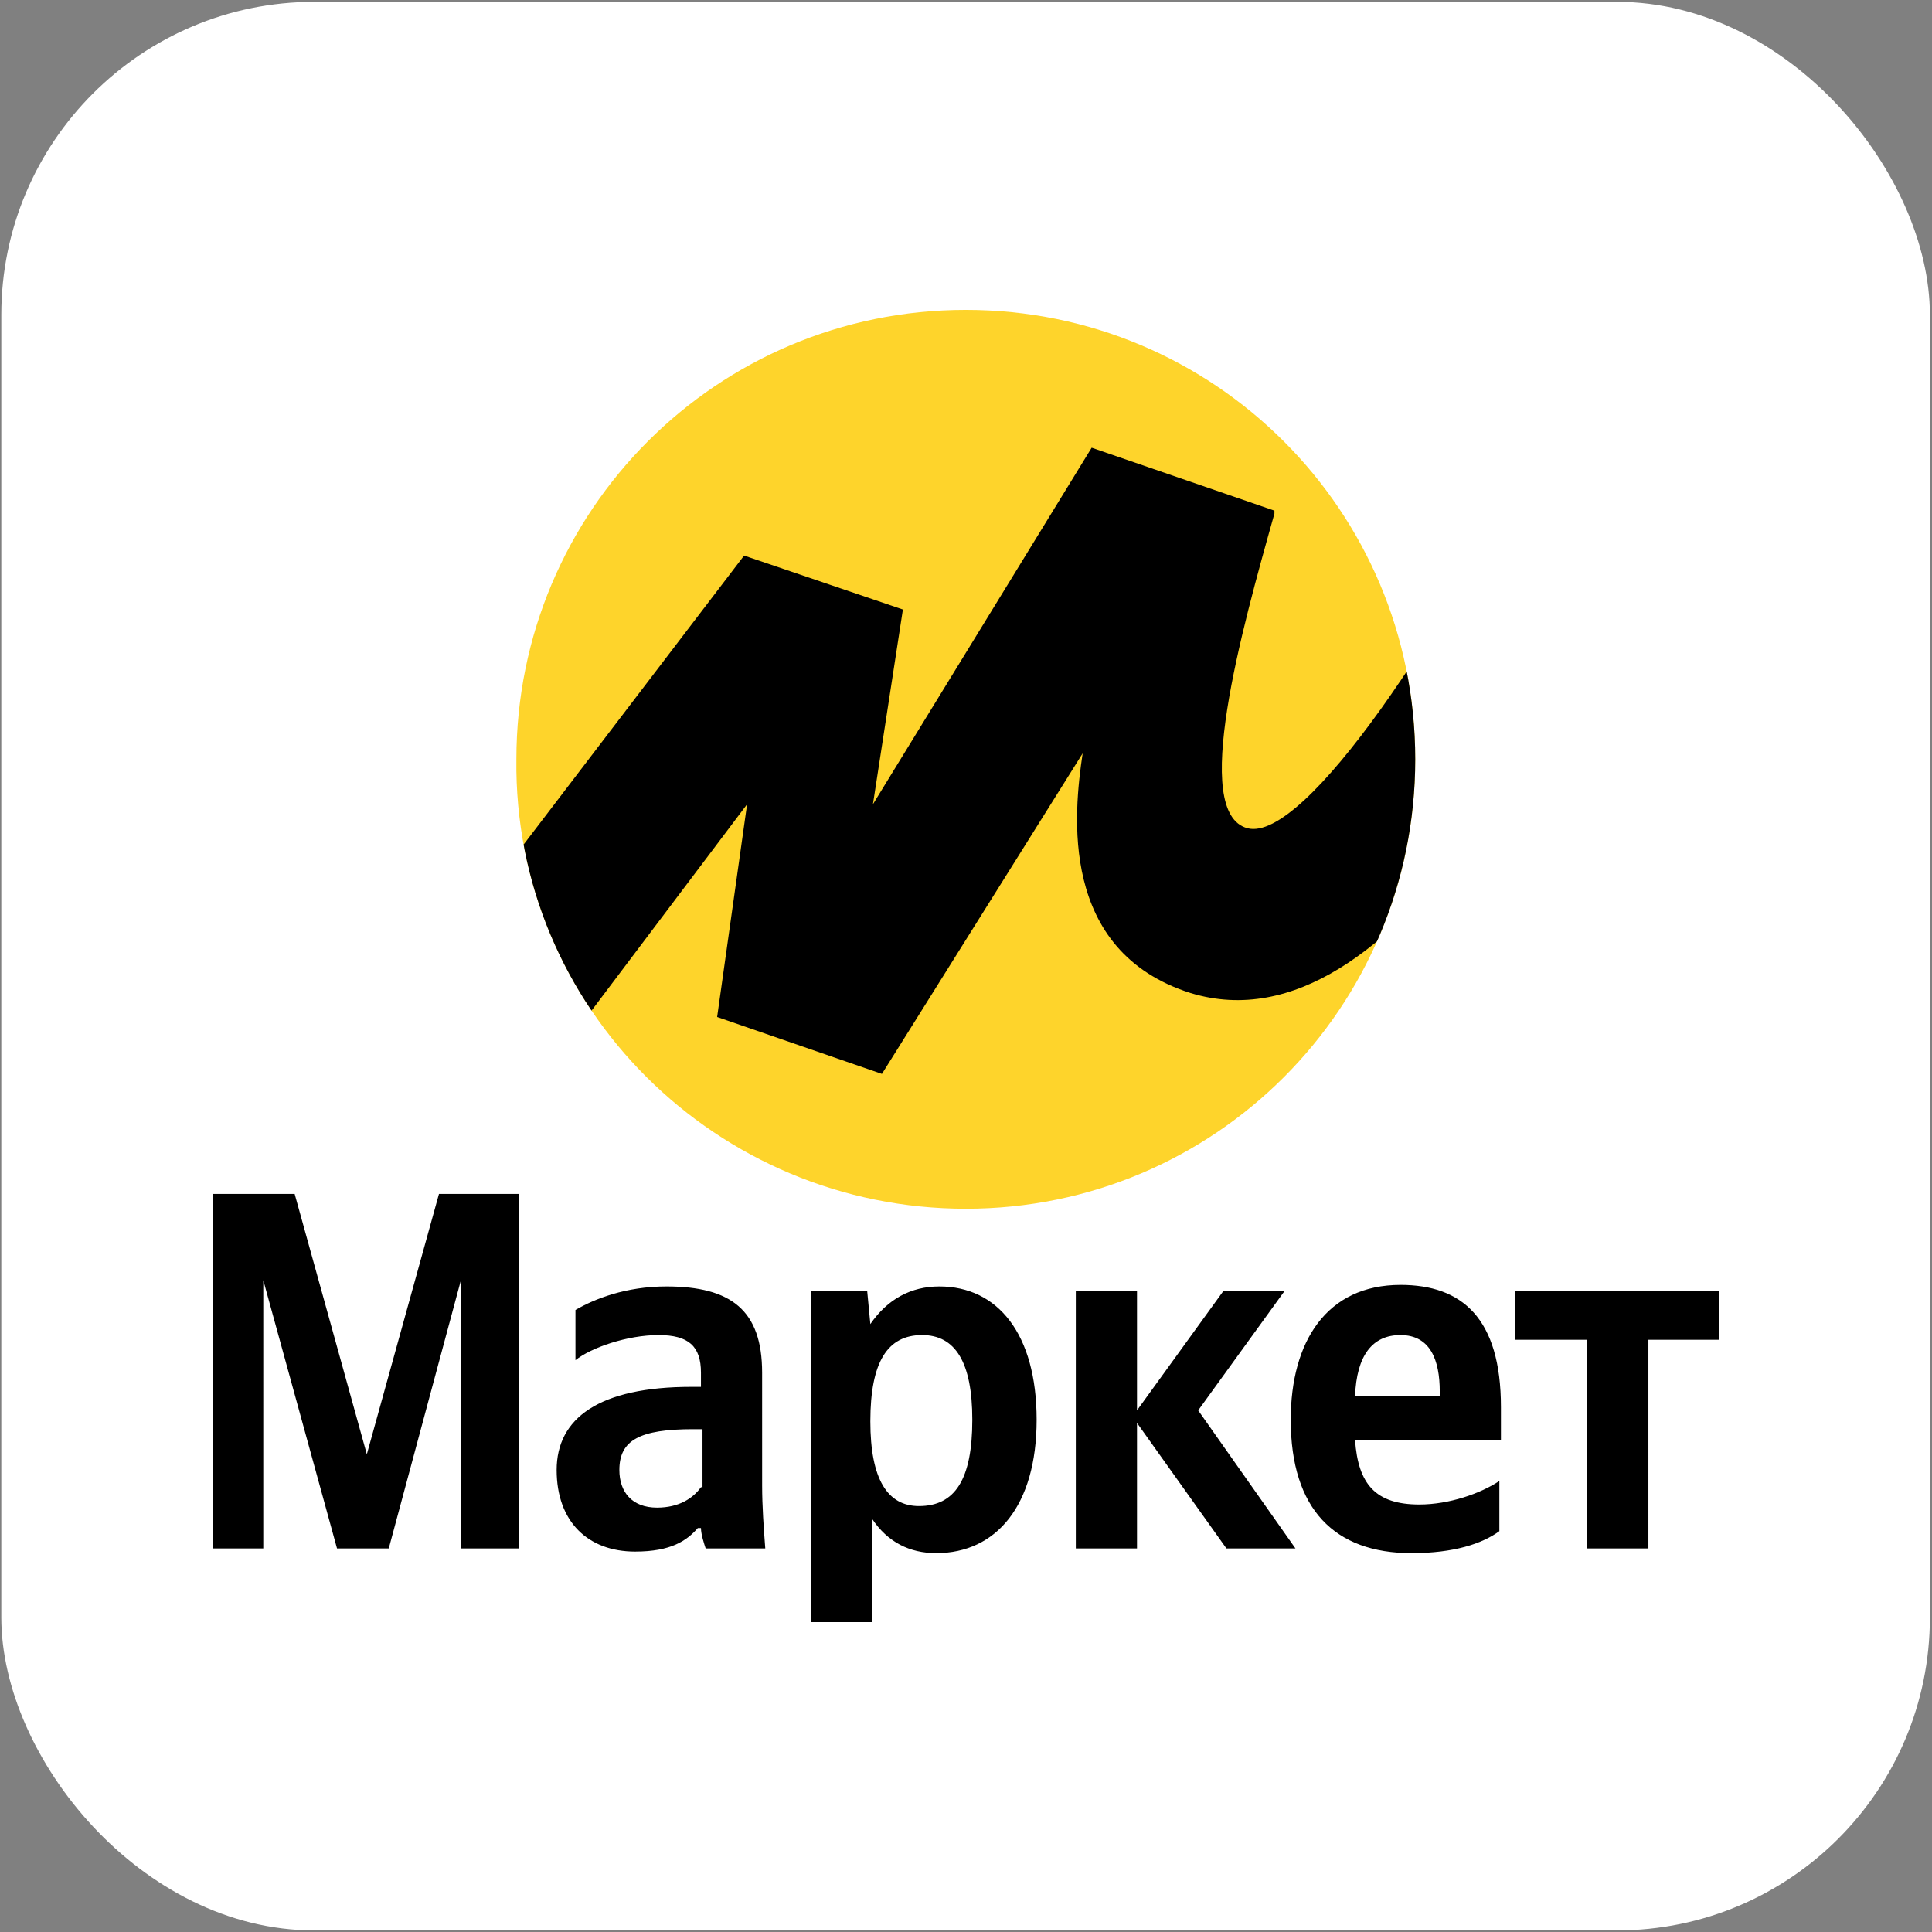 <?xml version="1.0" encoding="UTF-8" standalone="no"?> <!-- Created with Inkscape (http://www.inkscape.org/) --> <svg xmlns:inkscape="http://www.inkscape.org/namespaces/inkscape" xmlns:sodipodi="http://sodipodi.sourceforge.net/DTD/sodipodi-0.dtd" xmlns="http://www.w3.org/2000/svg" xmlns:svg="http://www.w3.org/2000/svg" width="350" height="350" viewBox="0 0 92.604 92.604" id="svg32739" inkscape:version="1.1 (c68e22c387, 2021-05-23)" sodipodi:docname="ya.svg"><rect x="0" y="0" width="92.604" height="92.604" fill="#808080" stroke="none"/> <defs id="defs32736"> <clipPath id="a"> <path d="m 47.1,31 c 8.3,0 15,-6.7 15,-15 0,-8.3 -6.7,-15 -15,-15 -8.3,0 -15,6.7 -15,15 -0.1,8.3 6.7,15 15,15 z" id="path70053"></path> </clipPath> </defs> <g inkscape:label="Слой 1" inkscape:groupmode="layer" id="layer1"> <g id="g33196" transform="translate(-259.007,457.934)"> <g id="g60815-5" transform="matrix(0.347,0,0,0.347,-154.206,-257.453)" style="stroke-width:0.762"> <rect width="266.397" height="266.397" fill="#005bff" id="rect2-1-1" x="1190.995" y="-577.5" ry="43.226" style="fill:#ffffff;stroke-width:0.762" rx="43.226"></rect> </g> <g id="g70124" transform="matrix(0.805,0,0,0.805,258.436,-426.38)" style="stroke-width:0.329"> <g id="g70389" transform="translate(-2.594,12.291)"> <path d="m 23.37,40.708 h 3.082 l 4.296,-15.971 v 15.971 h 3.456 V 19.6 H 29.441 L 25.145,35.104 20.848,19.6 h -4.857 v 21.108 h 2.989 V 24.737 Z M 48.682,30.247 c 0,-3.736 -1.868,-5.137 -5.697,-5.137 -2.428,0 -4.296,0.747 -5.417,1.401 v 2.989 c 0.934,-0.747 3.082,-1.494 4.95,-1.494 1.775,0 2.522,0.654 2.522,2.242 v 0.841 h -0.56 c -5.511,0 -8.032,1.868 -8.032,4.95 0,3.082 1.868,4.857 4.67,4.857 2.148,0 3.082,-0.654 3.736,-1.401 h 0.187 c 0,0.374 0.187,0.934 0.28,1.214 h 3.549 c -0.093,-1.214 -0.187,-2.522 -0.187,-3.736 z m -3.643,6.818 c -0.467,0.654 -1.308,1.214 -2.615,1.214 -1.494,0 -2.242,-0.934 -2.242,-2.242 0,-1.775 1.214,-2.428 4.39,-2.428 h 0.56 v 3.456 z m 9.9,-11.675 h -3.362 v 19.707 h 3.643 v -6.164 c 0.934,1.401 2.242,2.055 3.829,2.055 3.549,0 5.978,-2.802 5.978,-7.939 0,-5.137 -2.335,-7.939 -5.791,-7.939 -1.681,0 -3.082,0.747 -4.11,2.242 z m 3.082,12.796 c -1.868,0 -2.895,-1.588 -2.895,-5.044 0,-3.549 1.027,-5.137 3.082,-5.137 1.961,0 2.989,1.588 2.989,5.044 0,3.549 -1.027,5.137 -3.176,5.137 z m 18.306,2.522 h 4.11 l -5.791,-8.219 5.137,-7.098 h -3.643 l -5.137,7.098 V 25.391 h -3.643 v 15.318 h 3.643 v -7.472 z m 16.252,-1.027 v -2.989 c -1.121,0.747 -2.989,1.401 -4.763,1.401 -2.615,0 -3.643,-1.214 -3.829,-3.829 h 8.686 v -1.961 c 0,-5.324 -2.335,-7.285 -5.978,-7.285 -4.39,0 -6.538,3.362 -6.538,8.032 0,5.324 2.615,7.939 7.192,7.939 2.522,0 4.203,-0.56 5.23,-1.308 z m -5.884,-11.675 c 1.775,0 2.335,1.494 2.335,3.362 v 0.28 h -5.044 c 0.093,-2.428 1.027,-3.643 2.709,-3.643 z m 18.96,0.28 V 25.391 H 93.514 v 2.895 h 4.296 v 12.422 h 3.643 V 28.286 Z" id="path70045" style="stroke-width:0.329"></path> <g id="g70383" transform="matrix(1.784,0,0,1.784,-23.216,-34.821)" style="stroke-width:0.184"> <path d="m 47.1,31 c 8.3,0 15,-6.7 15,-15 0,-8.3 -6.7,-15 -15,-15 -8.3,0 -15,6.7 -15,15 -0.1,8.3 6.7,15 15,15 z" fill="#fed42b" id="path70047" style="stroke-width:0.061"></path> <path d="m 39.7,9.2 -13.2,17.3 3.5,4 9.8,-13 -1,7.1 5.5,1.9 6.7,-10.7 c -0.3,2 -0.8,6.6 3.6,8 6.9,2.1 12.9,-10.3 15.7,-16.6 l -4,-2.1 C 63.2,11.6 58.4,18.8 56.5,18.3 54.6,17.8 56.3,11.7 57.4,7.8 V 7.7 L 51.3,5.6 44,17.5 45,11 Z" clip-path="url(#a)" id="path70056" style="stroke-width:0.184"></path> </g> </g> </g> </g> <g id="g85513" transform="matrix(0.347,0,0,0.347,67.058,-243.799)" style="stroke-width:0.762"> <rect width="266.397" height="266.397" fill="#005bff" id="rect85491" x="1190.995" y="-577.5" ry="43.226" style="fill:#ffffff;stroke-width:0.762" rx="43.226"></rect> <g id="g853" transform="matrix(2.098,0,0,2.098,1229.766,-497.78)" style="stroke-width:0.277"> <path d="m 35.029,21.708 h 4.044 V 10.797 h 5.34 V 7.053 h -9.383 z" fill="#6933b0" id="path2" style="stroke-width:0.11"></path> <path d="m 26.676,18.441 c -0.442,0.021 -0.883,-0.051 -1.296,-0.211 -0.412,-0.16 -0.787,-0.404 -1.1,-0.717 -0.313,-0.313 -0.557,-0.687 -0.717,-1.1 -0.16,-0.412 -0.232,-0.854 -0.211,-1.296 h 9.97 c 0,0 0.066,-0.753 0.066,-1.529 0,-4.431 -2.626,-6.868 -6.724,-6.868 -4.332,0 -7.345,3.157 -7.345,7.665 0,4.508 2.969,7.754 7.301,7.754 4.021,0 6.724,-2.326 6.802,-5.738 h -3.955 c -0.119,0.631 -0.474,1.193 -0.993,1.571 -0.519,0.379 -1.162,0.545 -1.799,0.467 z m 0,-8.352 c 0.333,-0.046 0.672,-0.026 0.997,0.061 0.325,0.087 0.629,0.238 0.895,0.445 0.266,0.207 0.487,0.464 0.651,0.758 0.164,0.294 0.268,0.617 0.304,0.952 h -5.949 c 0.2,-0.668 0.619,-1.25 1.19,-1.652 0.571,-0.402 1.26,-0.6 1.956,-0.563 z" fill="#6933b0" id="path4-5" style="stroke-width:0.11"></path> <path d="M 12.275,7.053 9.494,16.036 6.791,7.053 H 2.326 L 0,21.708 h 3.711 l 1.407,-9.116 2.736,9.116 H 11.034 l 2.836,-9.282 1.351,9.282 h 3.767 L 16.673,7.053 Z" fill="#6933b0" id="path6" style="stroke-width:0.11"></path> <path d="m 51.824,6.699 c -4.309,0 -6.758,2.116 -6.647,5.716 h 4.188 c 0,-1.529 0.798,-2.215 2.47,-2.215 1.196,0 1.95,0.498 1.95,1.252 0,0.487 -0.188,0.676 -0.919,0.886 l -3.324,0.919 c -3.235,0.875 -4.675,2.215 -4.675,4.431 0,2.625 1.905,4.375 4.708,4.375 0.895,0.09 1.795,-0.107 2.571,-0.56 0.776,-0.454 1.389,-1.142 1.75,-1.965 v 2.215 h 3.866 V 11.972 C 57.706,8.438 55.469,6.699 51.824,6.699 Z M 50.384,18.651 c -1.03,0 -1.529,-0.498 -1.529,-1.23 0,-0.731 0.354,-1.108 1.462,-1.451 l 3.501,-0.986 v 0.266 c 0.011,0.452 -0.071,0.902 -0.24,1.322 -0.169,0.42 -0.422,0.8 -0.744,1.119 -0.322,0.318 -0.705,0.568 -1.126,0.733 -0.421,0.165 -0.872,0.242 -1.324,0.227 z" fill="#6933b0" id="path8" style="stroke-width:0.11"></path> <path d="m 77.581,25.618 v 3.744 h 4.188 v 10.911 h 4.043 V 29.362 H 90 v -3.744 z" fill="#6933b0" id="path10" style="stroke-width:0.11"></path> <path d="m 63.024,25.618 h -4.454 l -3.146,5.439 h -1.606 v -5.439 h -4.043 v 14.654 h 4.043 v -5.616 h 1.584 l 3.379,5.616 h 4.564 L 58.881,32.796 Z" fill="#6933b0" id="path12" style="stroke-width:0.11"></path> <path d="m 26.931,25.264 c -4.309,0 -6.769,2.116 -6.647,5.716 h 4.188 c 0,-1.529 0.798,-2.215 2.47,-2.215 1.196,0 1.95,0.509 1.95,1.263 0,0.476 -0.188,0.665 -0.931,0.875 l -3.323,0.919 c -3.224,0.886 -4.664,2.215 -4.664,4.431 0,2.614 1.905,4.375 4.708,4.375 0.896,0.097 1.799,-0.098 2.575,-0.554 0.776,-0.457 1.385,-1.152 1.734,-1.982 v 2.215 h 3.877 v -9.814 C 32.814,27.003 30.576,25.264 26.931,25.264 Z m -1.462,11.952 c -1.008,0 -1.518,-0.498 -1.518,-1.241 0,-0.742 0.366,-1.108 1.473,-1.418 l 3.49,-0.986 v 0.244 c 0.011,0.453 -0.071,0.904 -0.241,1.325 -0.17,0.42 -0.424,0.802 -0.747,1.12 -0.323,0.319 -0.707,0.568 -1.13,0.732 -0.423,0.164 -0.875,0.24 -1.328,0.224 z" fill="#6933b0" id="path14" style="stroke-width:0.11"></path> <path d="m 42.696,25.264 c -0.845,-0.053 -1.684,0.166 -2.396,0.624 -0.712,0.458 -1.258,1.132 -1.559,1.923 V 25.596 H 34.697 v 18.675 h 4.044 v -6.159 c 0.312,0.78 0.862,1.441 1.573,1.889 0.71,0.448 1.544,0.659 2.382,0.604 3.324,0 5.539,-2.592 5.539,-7.665 0,-5.073 -2.183,-7.676 -5.539,-7.676 z m -1.108,11.597 c -1.85,0 -2.958,-1.263 -2.958,-3.921 0,-2.658 1.108,-3.932 2.936,-3.932 1.828,0 2.736,1.274 2.736,3.932 0,2.658 -0.931,3.921 -2.736,3.921 z" fill="#6933b0" id="path16" style="stroke-width:0.11"></path> <path d="M 12.275,25.618 9.494,34.59 6.791,25.618 H 2.326 L 0,40.273 h 3.711 l 1.407,-9.116 2.736,9.116 H 11.034 l 2.836,-9.282 1.351,9.282 h 3.767 L 16.673,25.618 Z" fill="#6933b0" id="path18" style="stroke-width:0.11"></path> <path d="m 69.915,37.005 c -0.442,0.019 -0.882,-0.054 -1.294,-0.215 -0.412,-0.16 -0.786,-0.404 -1.098,-0.717 -0.312,-0.312 -0.557,-0.686 -0.717,-1.098 -0.16,-0.412 -0.233,-0.852 -0.215,-1.294 h 9.97 c 0,0 0.067,-0.753 0.067,-1.529 0,-4.431 -2.615,-6.867 -6.724,-6.867 -4.332,0 -7.345,3.157 -7.345,7.654 0,4.497 2.969,7.754 7.301,7.754 4.021,0 6.724,-2.326 6.813,-5.738 h -3.966 c -0.117,0.633 -0.47,1.198 -0.989,1.578 -0.519,0.381 -1.164,0.549 -1.802,0.471 z m 0,-8.352 c 0.334,-0.045 0.673,-0.023 0.998,0.064 0.325,0.087 0.629,0.239 0.895,0.445 0.266,0.206 0.488,0.463 0.654,0.756 0.166,0.293 0.271,0.616 0.311,0.95 h -5.96 c 0.198,-0.669 0.617,-1.252 1.188,-1.654 0.571,-0.402 1.261,-0.6 1.958,-0.561 z" fill="#6933b0" id="path20-0" style="stroke-width:0.11"></path> </g> </g> </g> </svg> 